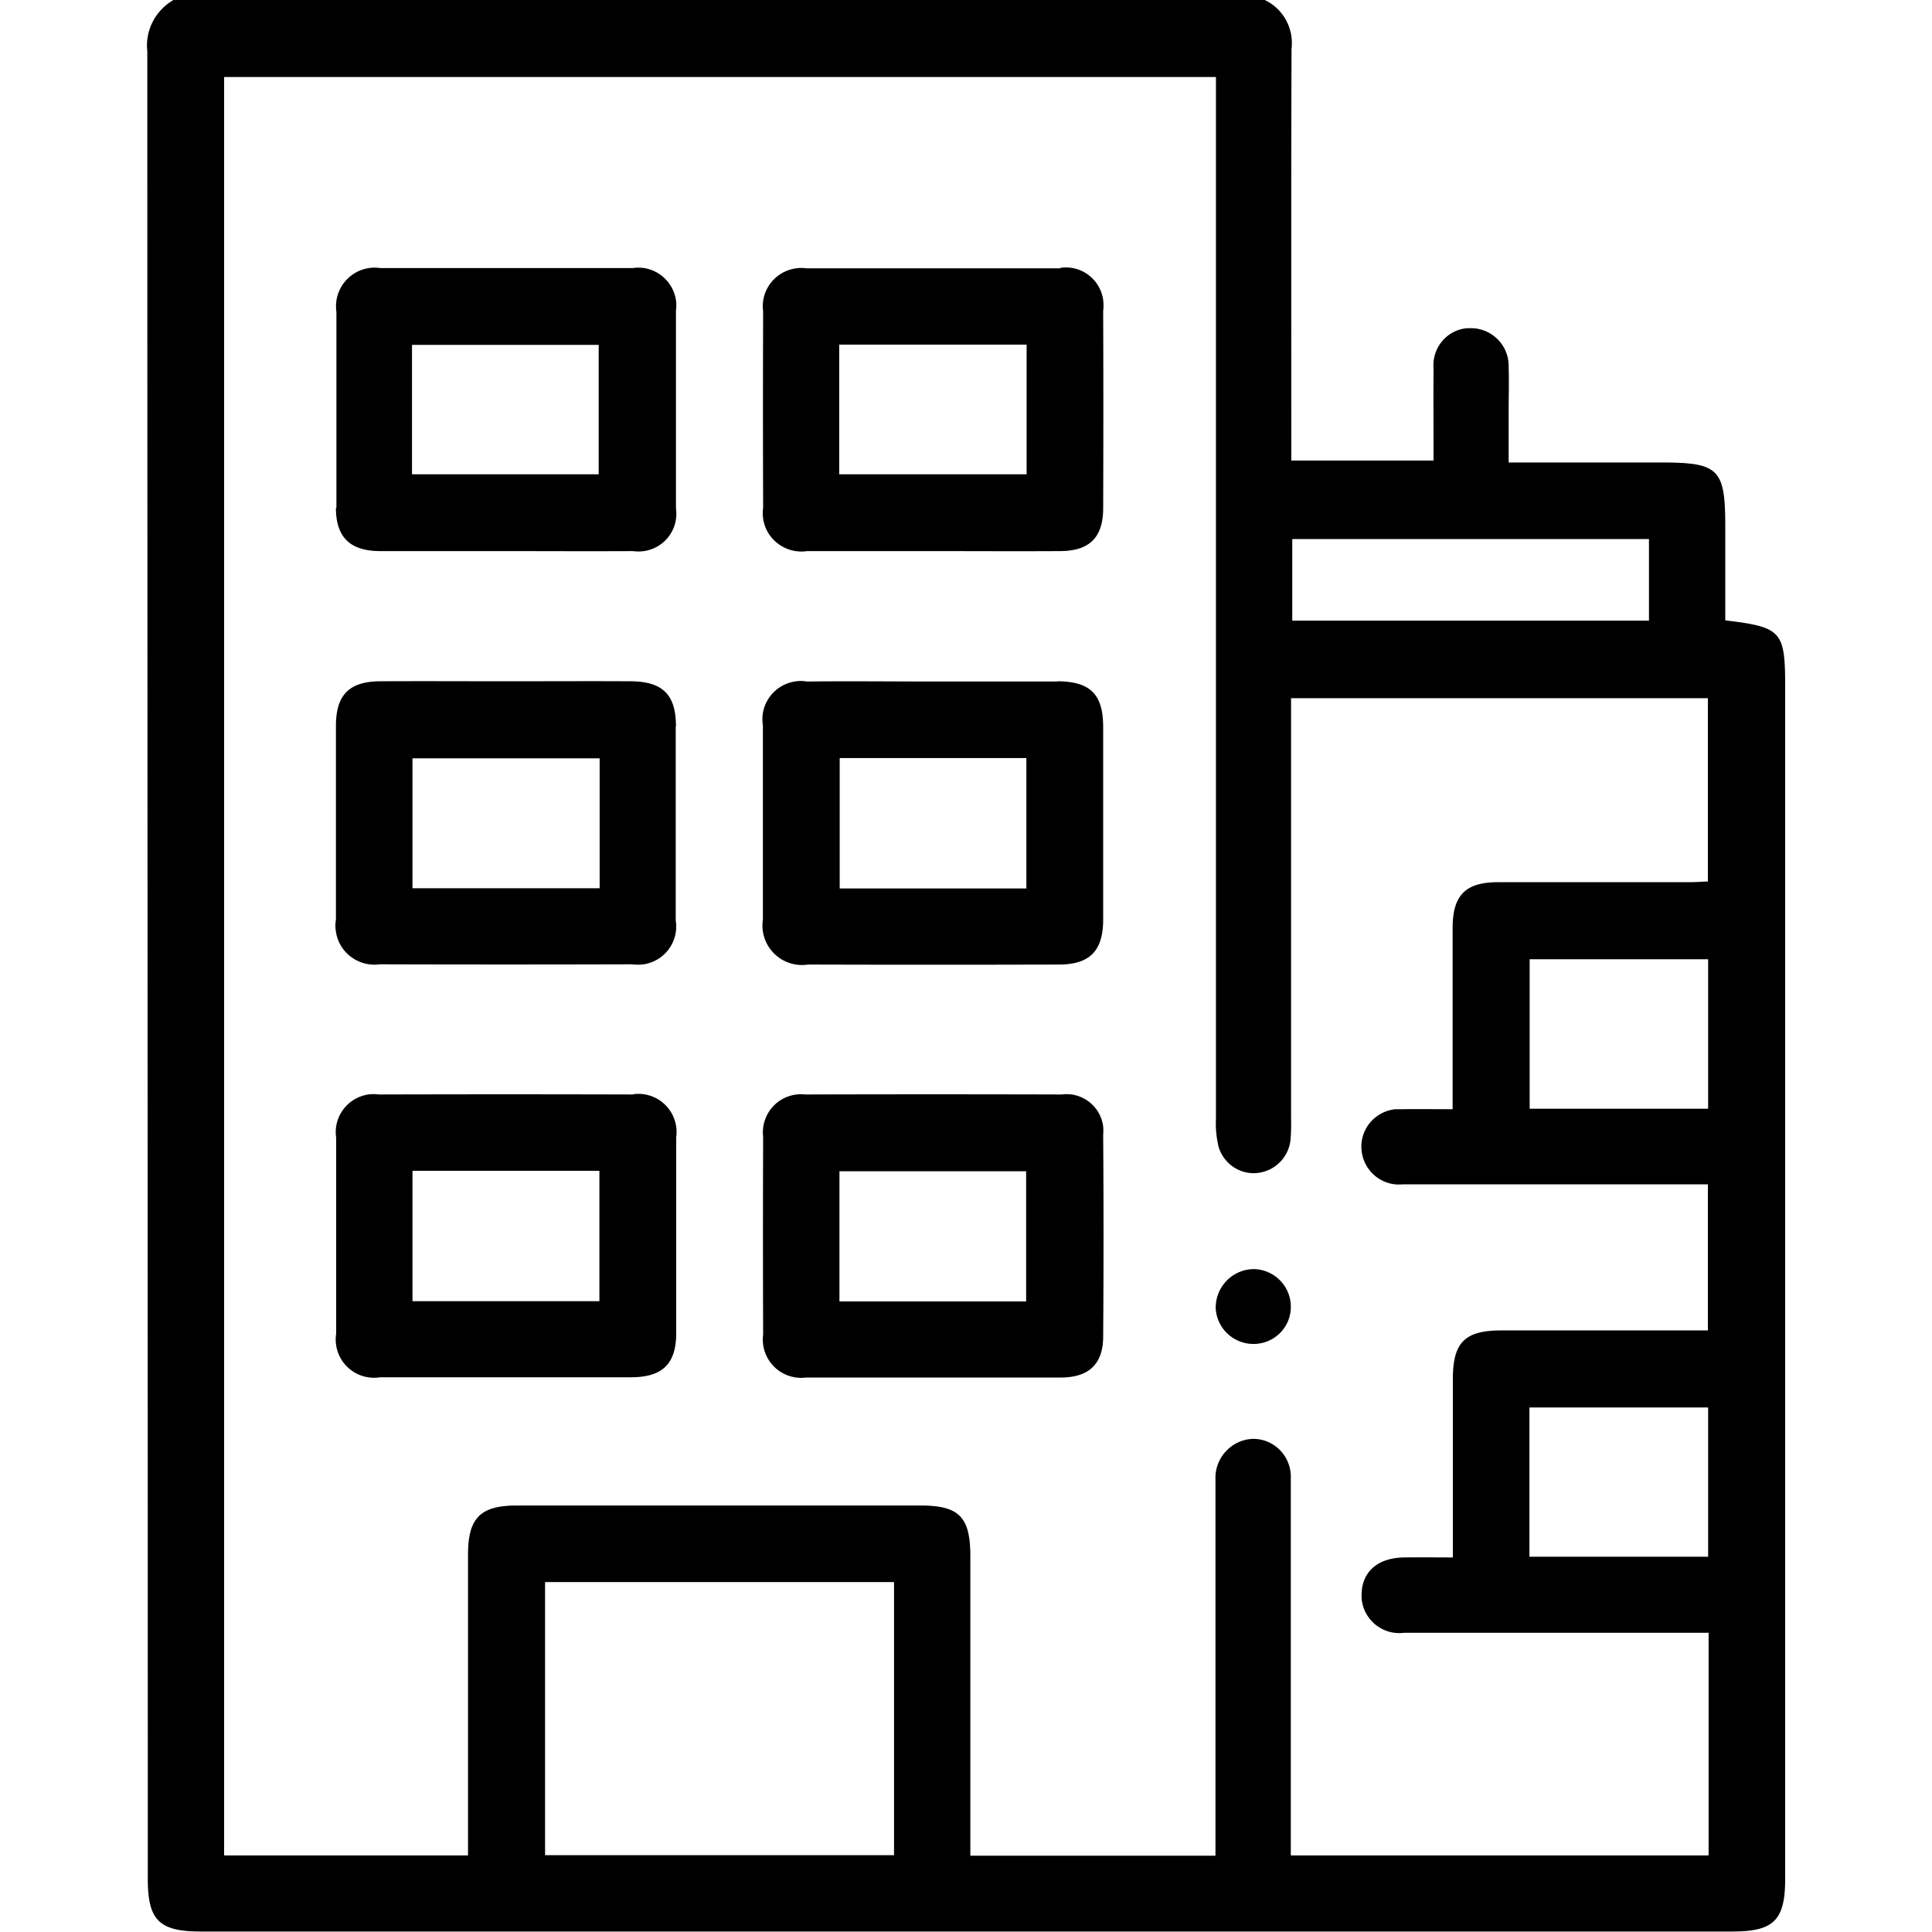 <svg xmlns="http://www.w3.org/2000/svg" viewBox="0 0 80 80"><path d="M71.44 25.69v-3.86c0-2.42-.25-2.68-2.68-2.68h-6.29v-2.13c0-.6.02-1.2 0-1.8v-.12c-.03-.87-.76-1.54-1.62-1.51h-.1c-.84.07-1.46.82-1.39 1.66-.01 1.25 0 2.5 0 3.82h-5.89v-.96c0-5.36-.01-10.73.01-16.09.1-.85-.35-1.67-1.13-2.03H7.2C6.44.42 6 1.26 6.1 2.12c0 25.23.02 50.46.02 75.69 0 1.7.47 2.17 2.19 2.17h63.43c1.71 0 2.18-.47 2.18-2.18V28.45c0-2.31-.14-2.48-2.46-2.76Zm-17.93-3.37h14.77v3.38H53.51v-3.38Zm-16.49 54.5H22.57V65.51h14.45v11.31Zm33.71.01H53.45V61.17c.01-.87-.68-1.58-1.54-1.59h-.04c-.89.04-1.58.8-1.54 1.69v15.57H40.18V64.45c0-1.64-.46-2.11-2.07-2.11H21.4c-1.5 0-2.02.51-2.02 2.02v12.47H9.28V3.19h41.07v43.14c-.02.39.02.78.11 1.16.21.7.89 1.16 1.61 1.08.73-.08 1.3-.66 1.37-1.39.02-.28.03-.57.02-.85V28.91h17.26v7.59c-.25.01-.52.03-.8.03h-7.89c-1.35 0-1.88.54-1.88 1.9v7.5c-.74 0-1.41-.01-2.08 0h-.29c-.86.09-1.49.85-1.4 1.71s.85 1.49 1.71 1.4h12.63v6.05h-8.55c-1.52 0-2.01.5-2.01 2.01v7.39c-.7 0-1.36-.01-2.03 0-1.1.02-1.75.61-1.75 1.56 0 .07 0 .14.01.21.11.85.89 1.46 1.75 1.35H70.75v9.2Zm0-37.11v6.19h-7.39v-6.19h7.39Zm0 24.74h-7.4v-6.18h7.4v6.18ZM13.91 21.03c0 1.22.59 1.79 1.84 1.79h5.15c1.77 0 3.54.01 5.31 0 .15.02.3.02.45 0a1.56 1.56 0 0 0 1.33-1.77v-8.19c.02-.14.02-.29 0-.43-.13-.86-.93-1.46-1.79-1.33H15.75a1.6 1.6 0 0 0-1.82 1.81v8.11Zm3.15-6.75h7.73v5.36h-7.73v-5.36Zm9.15 31.04c-3.51-.01-7.02-.01-10.53 0-.14-.02-.29-.02-.43 0-.86.13-1.46.93-1.33 1.79v8.11a1.586 1.586 0 0 0 1.82 1.81h10.38c1.31 0 1.88-.55 1.88-1.83v-8.11a1.578 1.578 0 0 0-1.78-1.78Zm-1.39 8.56h-7.74v-5.4h7.74v5.4Zm19.13-8.56c-3.54-.01-7.07-.01-10.61 0a1.577 1.577 0 0 0-1.74 1.75c-.01 2.73-.01 5.46 0 8.19a1.587 1.587 0 0 0 1.78 1.78h10.54c1.17 0 1.76-.56 1.76-1.7.02-2.78.02-5.57 0-8.35.01-.12.01-.23 0-.35-.11-.84-.88-1.43-1.71-1.32Zm-1.46 8.57h-7.73V48.5h7.73v5.39Zm1.42-42.78H33.38a1.34 1.34 0 0 0-.4 0c-.88.11-1.5.91-1.38 1.79-.01 2.71-.01 5.41 0 8.11-.02.16-.02.32 0 .47.13.87.95 1.47 1.82 1.34h5.23c1.74 0 3.48.01 5.23 0 1.22 0 1.79-.55 1.8-1.75.01-2.73.01-5.46 0-8.19.02-.15.02-.3 0-.46a1.56 1.56 0 0 0-1.77-1.33Zm-1.4 8.53h-7.76v-5.37h7.76v5.37ZM27.99 30.08c0-1.31-.54-1.85-1.84-1.87-1.72-.01-3.43 0-5.15 0-1.74 0-3.48-.01-5.23 0-1.31 0-1.86.56-1.86 1.85v8.03c-.03.16-.03.32 0 .48.12.87.94 1.48 1.81 1.36 3.48.01 6.97.01 10.45 0 .16.02.33.02.49 0 .87-.14 1.46-.95 1.32-1.82v-8.03Zm-3.16 6.7h-7.75V31.4h7.75v5.38Zm18.95-8.56h-5.15c-1.74 0-3.48-.02-5.23 0-.16-.03-.33-.03-.49 0-.87.14-1.46.95-1.32 1.82v8.03a1.638 1.638 0 0 0 1.87 1.87c3.46.01 6.92.01 10.38 0 1.29 0 1.84-.57 1.84-1.87v-7.96c0-1.36-.53-1.89-1.89-1.9Zm-1.28 8.57h-7.73v-5.4h7.73v5.4ZM53.45 54.1c.01.84-.66 1.53-1.51 1.55h-.02c-.85.01-1.55-.66-1.58-1.5 0-.88.7-1.59 1.58-1.6.85.02 1.53.71 1.53 1.56Z"></path></svg>